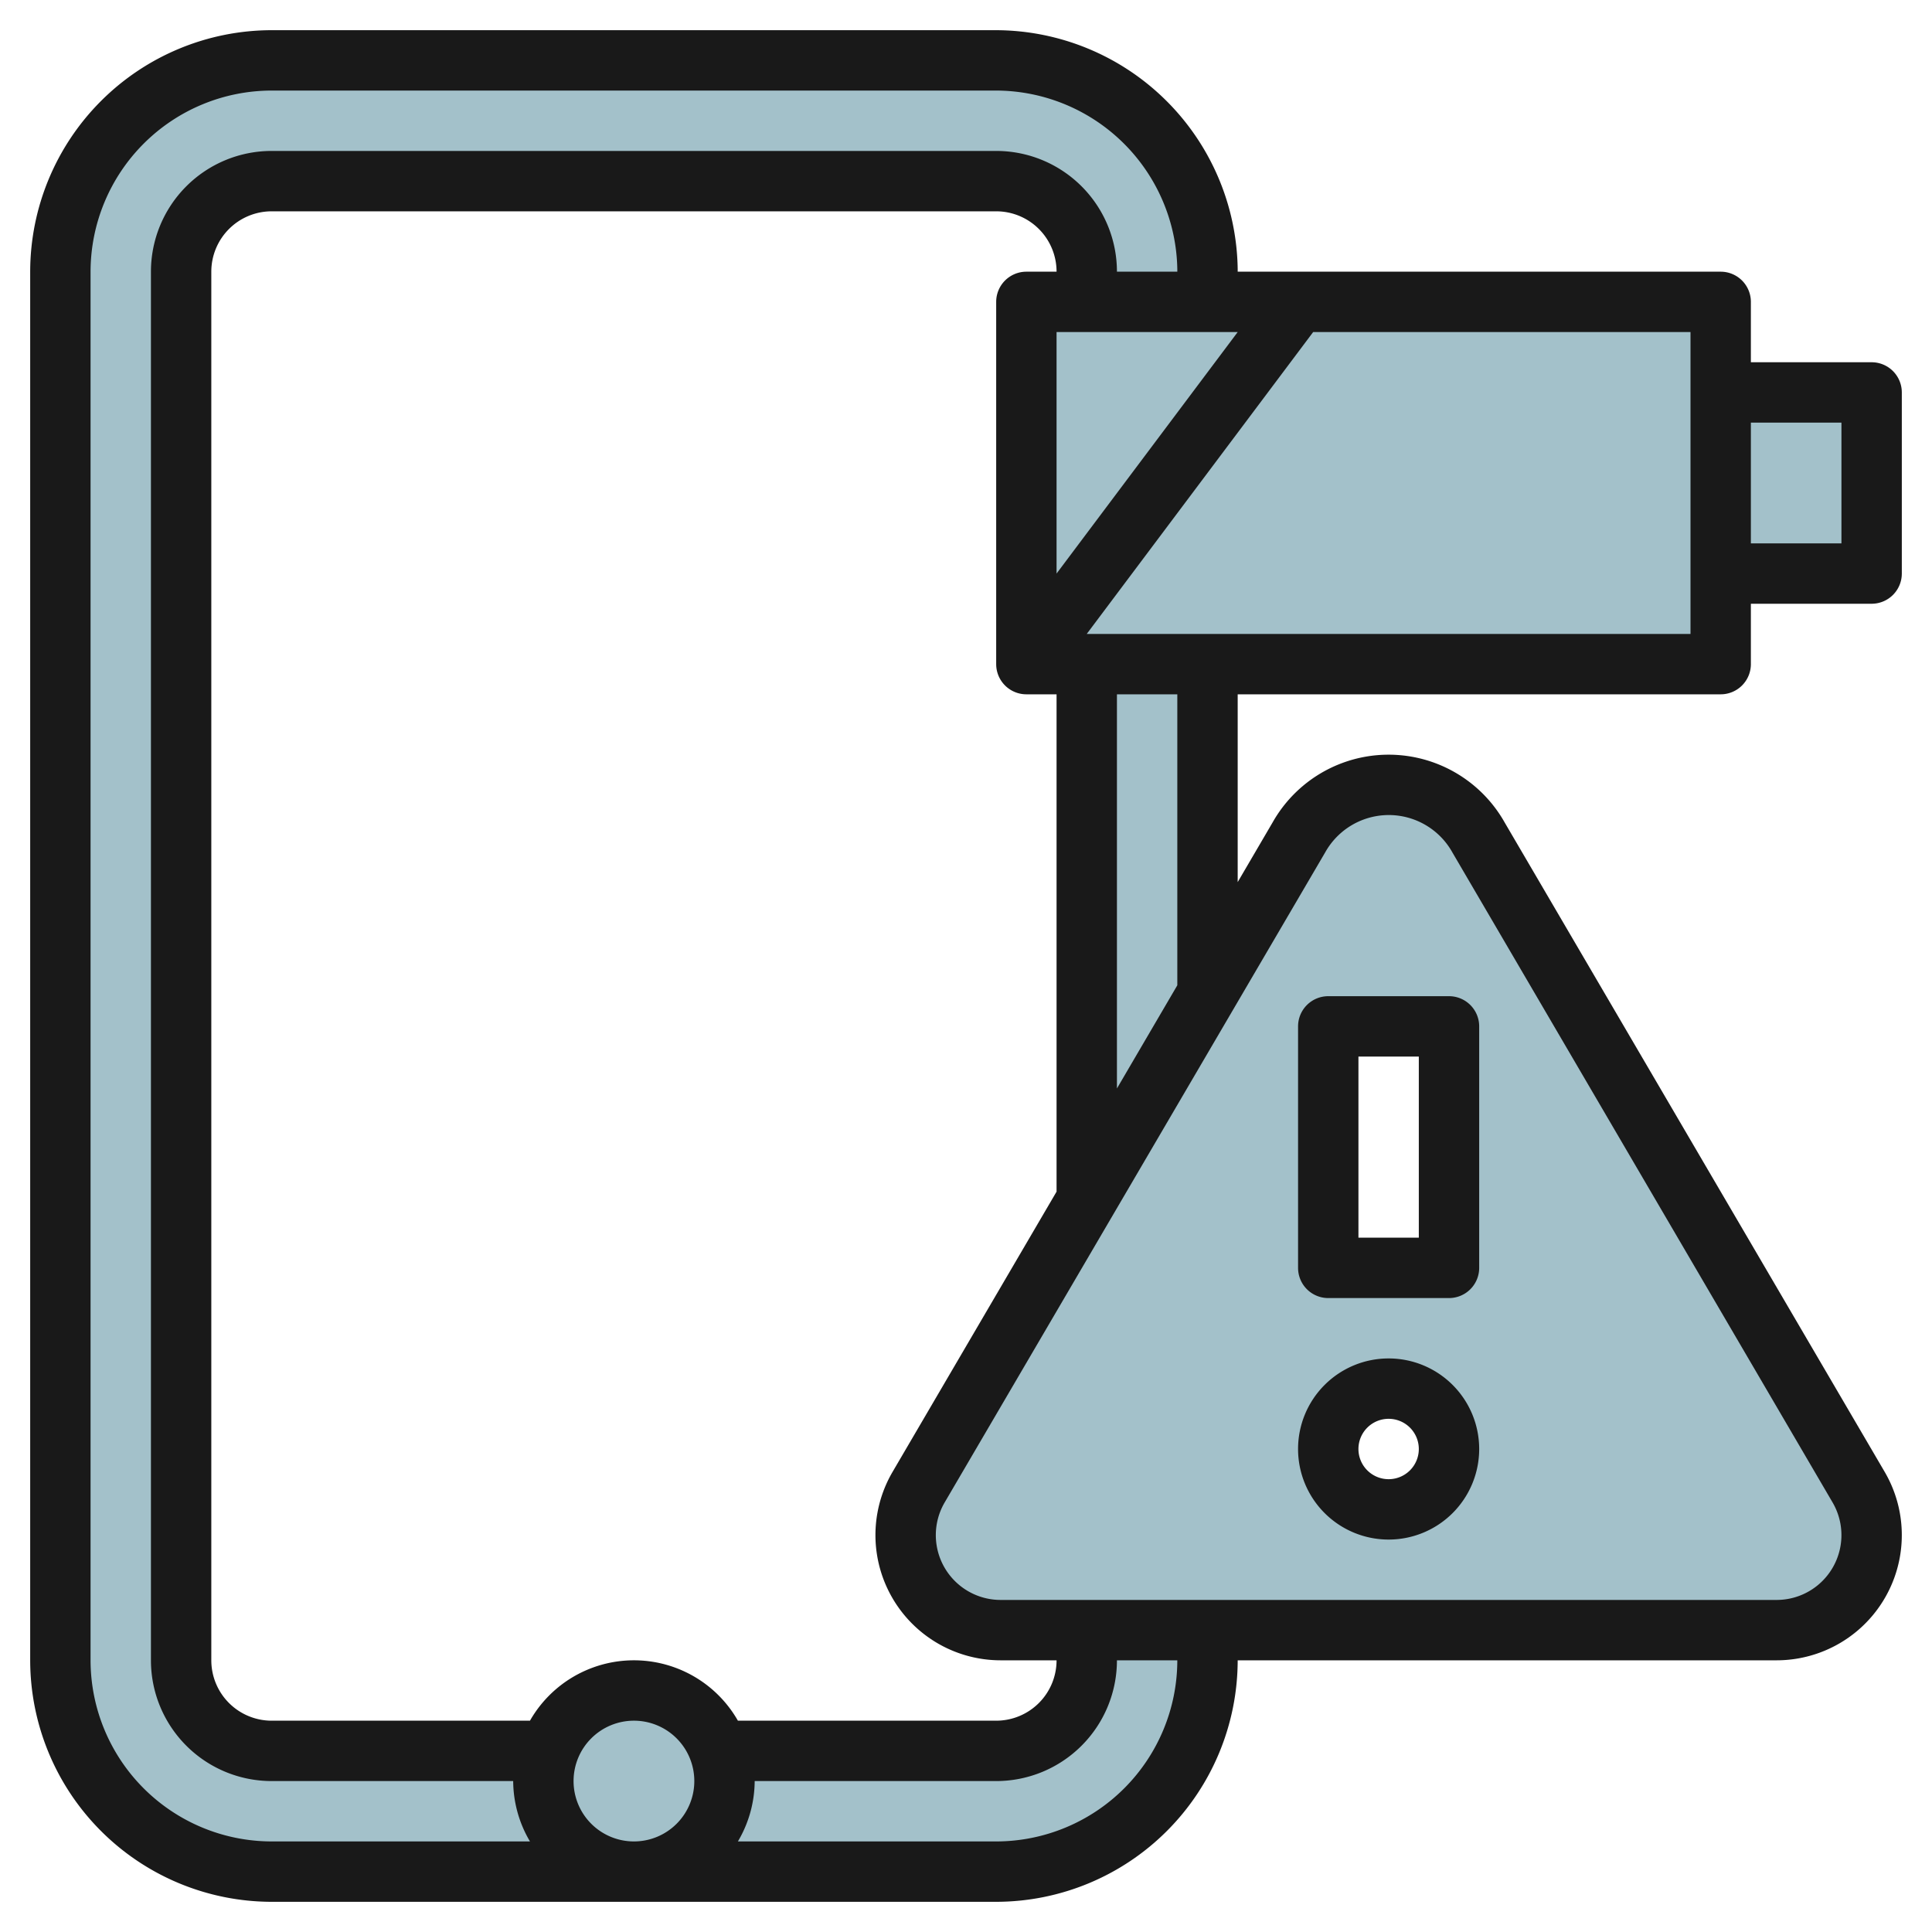 <svg height="512" viewBox="0 0 64 64" width="512" xmlns="http://www.w3.org/2000/svg"><g id="Layer_14" data-name="Layer 14"><g fill="#a3c1ca"><circle cx="21.026" cy="59.065" r="3"/><path d="m39.5 4.5h12v23h-12z" transform="matrix(0 -1 1 0 29.5 61.5)"/><path d="m57 19h5v-6h-5"/><path d="m61.569 49.264-12.592-21.519a3.412 3.412 0 0 0 -5.954 0l-12.592 21.519a3.146 3.146 0 0 0 2.716 4.736h25.706a3.146 3.146 0 0 0 2.716-4.736zm-15.569.736a2 2 0 1 1 2-2 2 2 0 0 1 -2 2zm2-8h-4v-8h4z"/><path d="m40.025 8.986a7 7 0 0 0 -7-6.921h-24a7 7 0 0 0 -7 7v46a7 7 0 0 0 7 7h24a7 7 0 0 0 7-7zm-4 1.249v44.83a3 3 0 0 1 -3 3h-24a3 3 0 0 1 -3-3v-46a3 3 0 0 1 3-3h24a3 3 0 0 1 3 3z"/></g><path d="m62 12h-4v-2a1 1 0 0 0 -1-1h-16v-.09a8.028 8.028 0 0 0 -8-7.91h-24a8.009 8.009 0 0 0 -8 8v46a8.009 8.009 0 0 0 8 8h24a8.009 8.009 0 0 0 8-8h17.854a4.148 4.148 0 0 0 3.579-6.241l-12.583-21.503a4.413 4.413 0 0 0 -7.691-.016l-1.159 1.981v-6.221h16a1 1 0 0 0 1-1v-2h4a1 1 0 0 0 1-1v-6a1 1 0 0 0 -1-1zm-32.433 36.759a4.148 4.148 0 0 0 3.579 6.241h1.854a2 2 0 0 1 -2 2h-8.556a3.965 3.965 0 0 0 -6.888 0h-8.556a2 2 0 0 1 -2-2v-46a2 2 0 0 1 2-2h24a2 2 0 0 1 2 2h-1a1 1 0 0 0 -1 1v12a1 1 0 0 0 1 1h1v16.475zm-10.567 10.241a2 2 0 1 1 2 2 2 2 0 0 1 -2-2zm16-48h6l-6 8zm-32 44v-46a6.006 6.006 0 0 1 6-6h24a6.019 6.019 0 0 1 6 5.921v.079h-2a4 4 0 0 0 -4-4h-24a4 4 0 0 0 -4 4v46a4 4 0 0 0 4 4h8a3.959 3.959 0 0 0 .556 2h-8.556a6.006 6.006 0 0 1 -6-6zm30 6h-8.556a3.959 3.959 0 0 0 .556-2h8a4 4 0 0 0 4-4h2a6.006 6.006 0 0 1 -6 6zm10.9-32.766a2.412 2.412 0 0 1 4.219.016l12.587 21.519a2.147 2.147 0 0 1 -1.852 3.231h-25.708a2.147 2.147 0 0 1 -1.852-3.231zm-4.9 4.405-2 3.418v-13.057h2zm17-11.639h-20l7.5-10h12.5zm5-3h-3v-4h3z" fill="#191919"/><path d="m44 43h4a1 1 0 0 0 1-1v-8a1 1 0 0 0 -1-1h-4a1 1 0 0 0 -1 1v8a1 1 0 0 0 1 1zm1-8h2v6h-2z" fill="#191919"/><path d="m46 51a3 3 0 1 0 -3-3 3 3 0 0 0 3 3zm0-4a1 1 0 1 1 -1 1 1 1 0 0 1 1-1z" fill="#191919"/></g></svg>
